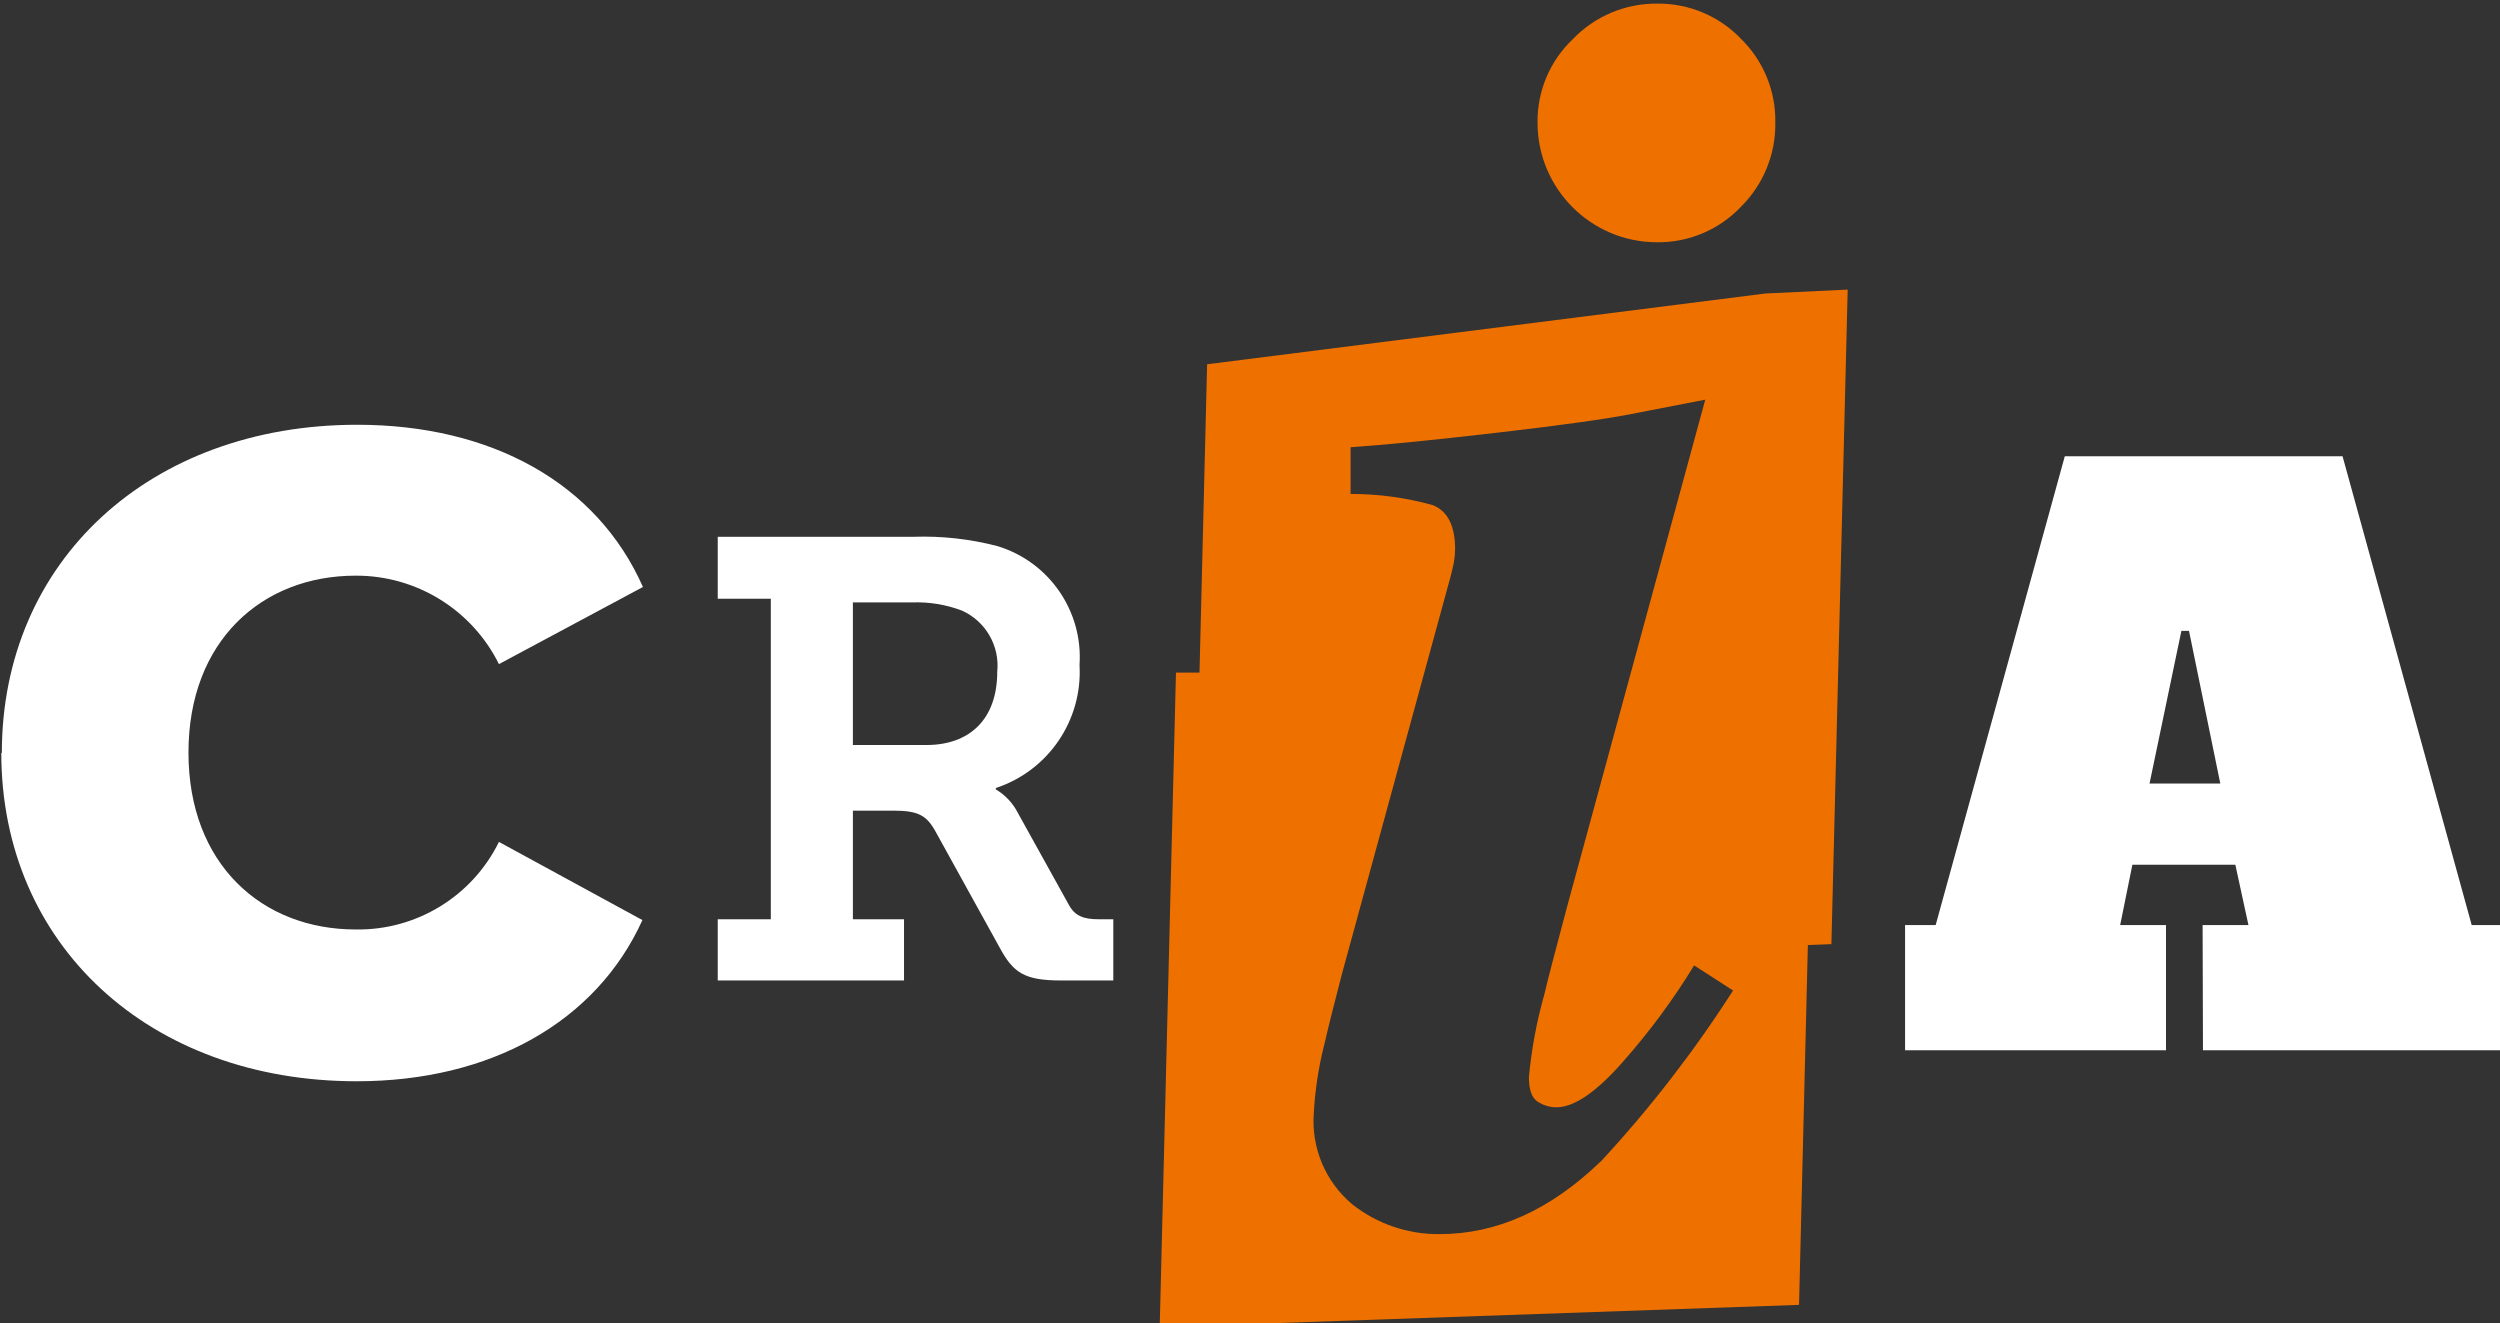 <svg width="100" height="52.929" version="1.1" viewBox="0 0 100 52.929" xmlns="http://www.w3.org/2000/svg"><rect x="0" y="0" width="100" height="52.929" fill="#333333" stroke="none"/><g transform="matrix(.593 0 0 .593 -134.65 -334.4)"><g transform="matrix(1.333,0,0,-1.333,346.15,583.71)"><path d="m0 0-28.252-3.581-0.385-15.603h-1.191l-0.823-33.122 32.352 1.128 0.447 18.208 1.191 0.045 0.824 33.122zm-8.343-43.927c-2.543-2.453-5.261-3.676-8.155-3.67-1.597-0.015-3.15 0.516-4.405 1.503-1.356 1.136-2.082 2.856-1.951 4.62 0.064 1.166 0.241 2.323 0.528 3.455 0.206 0.895 0.51 2.104 0.895 3.581l5.506 20.142c0.059 0.233 0.113 0.465 0.161 0.698 0.037 0.216 0.058 0.434 0.062 0.653 0 1.2-0.385 1.943-1.137 2.238-1.352 0.377-2.749 0.566-4.153 0.564v2.364c1.683 0.113 4.124 0.355 7.322 0.725 3.199 0.37 5.467 0.683 6.804 0.94l3.822 0.743-6.955-25.522c-0.582-2.184-0.985-3.706-1.182-4.548-0.39-1.375-0.654-2.784-0.788-4.207 0-0.636 0.143-1.056 0.439-1.244 0.284-0.189 0.617-0.288 0.958-0.287 0.895 0 2.032 0.779 3.384 2.328 1.332 1.509 2.531 3.133 3.58 4.851l1.97-1.271c-1.973-3.082-4.216-5.982-6.705-8.665" fill="#ee7100"/></g><g transform="matrix(1.333,0,0,-1.333,227.19,614.7)"><path d="m0 0c0 9.713 7.493 16.606 17.984 16.606 6.777 0 12.121-2.936 14.458-8.209l-7.287-3.903c-1.366 2.753-4.178 4.489-7.251 4.476-4.745 0-8.46-3.303-8.46-8.952s3.715-8.952 8.46-8.952c3.071-0.052 5.896 1.675 7.251 4.431l7.26-3.956c-2.337-5.157-7.681-8.156-14.457-8.156-10.492 0-17.985 6.902-17.985 16.615" fill="#fff"/></g><g transform="matrix(1.333,0,0,-1.333,275.48,625.92)"><path d="m0 0h2.686v16.221h-2.686v3.133h9.892c1.439 0.05 2.877-0.109 4.27-0.474 2.612-0.798 4.33-3.291 4.145-6.016 0.16-2.794-1.577-5.346-4.235-6.222v-0.071c0.469-0.278 0.851-0.681 1.101-1.164l2.597-4.682c0.313-0.573 0.76-0.725 1.521-0.725h0.725v-3.097h-2.622c-1.871 0-2.435 0.376-3.134 1.674l-3.195 5.783c-0.475 0.895-0.896 1.137-2.185 1.137h-2.041v-5.497h2.587v-3.097h-9.426zm10.563 8.818c2.176 0 3.581 1.298 3.581 3.706 0.134 1.31-0.588 2.559-1.79 3.097-0.809 0.306-1.67 0.446-2.534 0.412h-2.981v-7.215z" fill="#fff"/></g><g transform="matrix(1.333,0,0,-1.333,375.64,626.31)"><path d="m0 0h2.319l-0.663 3.053h-5.21l-0.618-3.053h2.319v-6.338h-13.204v6.338h1.549l6.534 23.723h14.055l6.535-23.723h1.549v-6.338h-15.147zm-2.686 7.162h3.581l-1.584 7.725h-0.385z" fill="#fff"/></g><g transform="matrix(1.333,0,0,-1.333,344.49,566.52)"><path d="m0 0c1.143-1.113 1.775-2.648 1.746-4.243 0.026-1.602-0.605-3.145-1.746-4.27-1.104-1.161-2.641-1.809-4.243-1.79-3.335 4e-3 -6.038 2.707-6.043 6.042-0.023 1.603 0.627 3.141 1.791 4.243 1.115 1.16 2.66 1.808 4.27 1.791 1.601 0.017 3.138-0.631 4.243-1.791" fill="#ee7100"/></g></g></svg>
